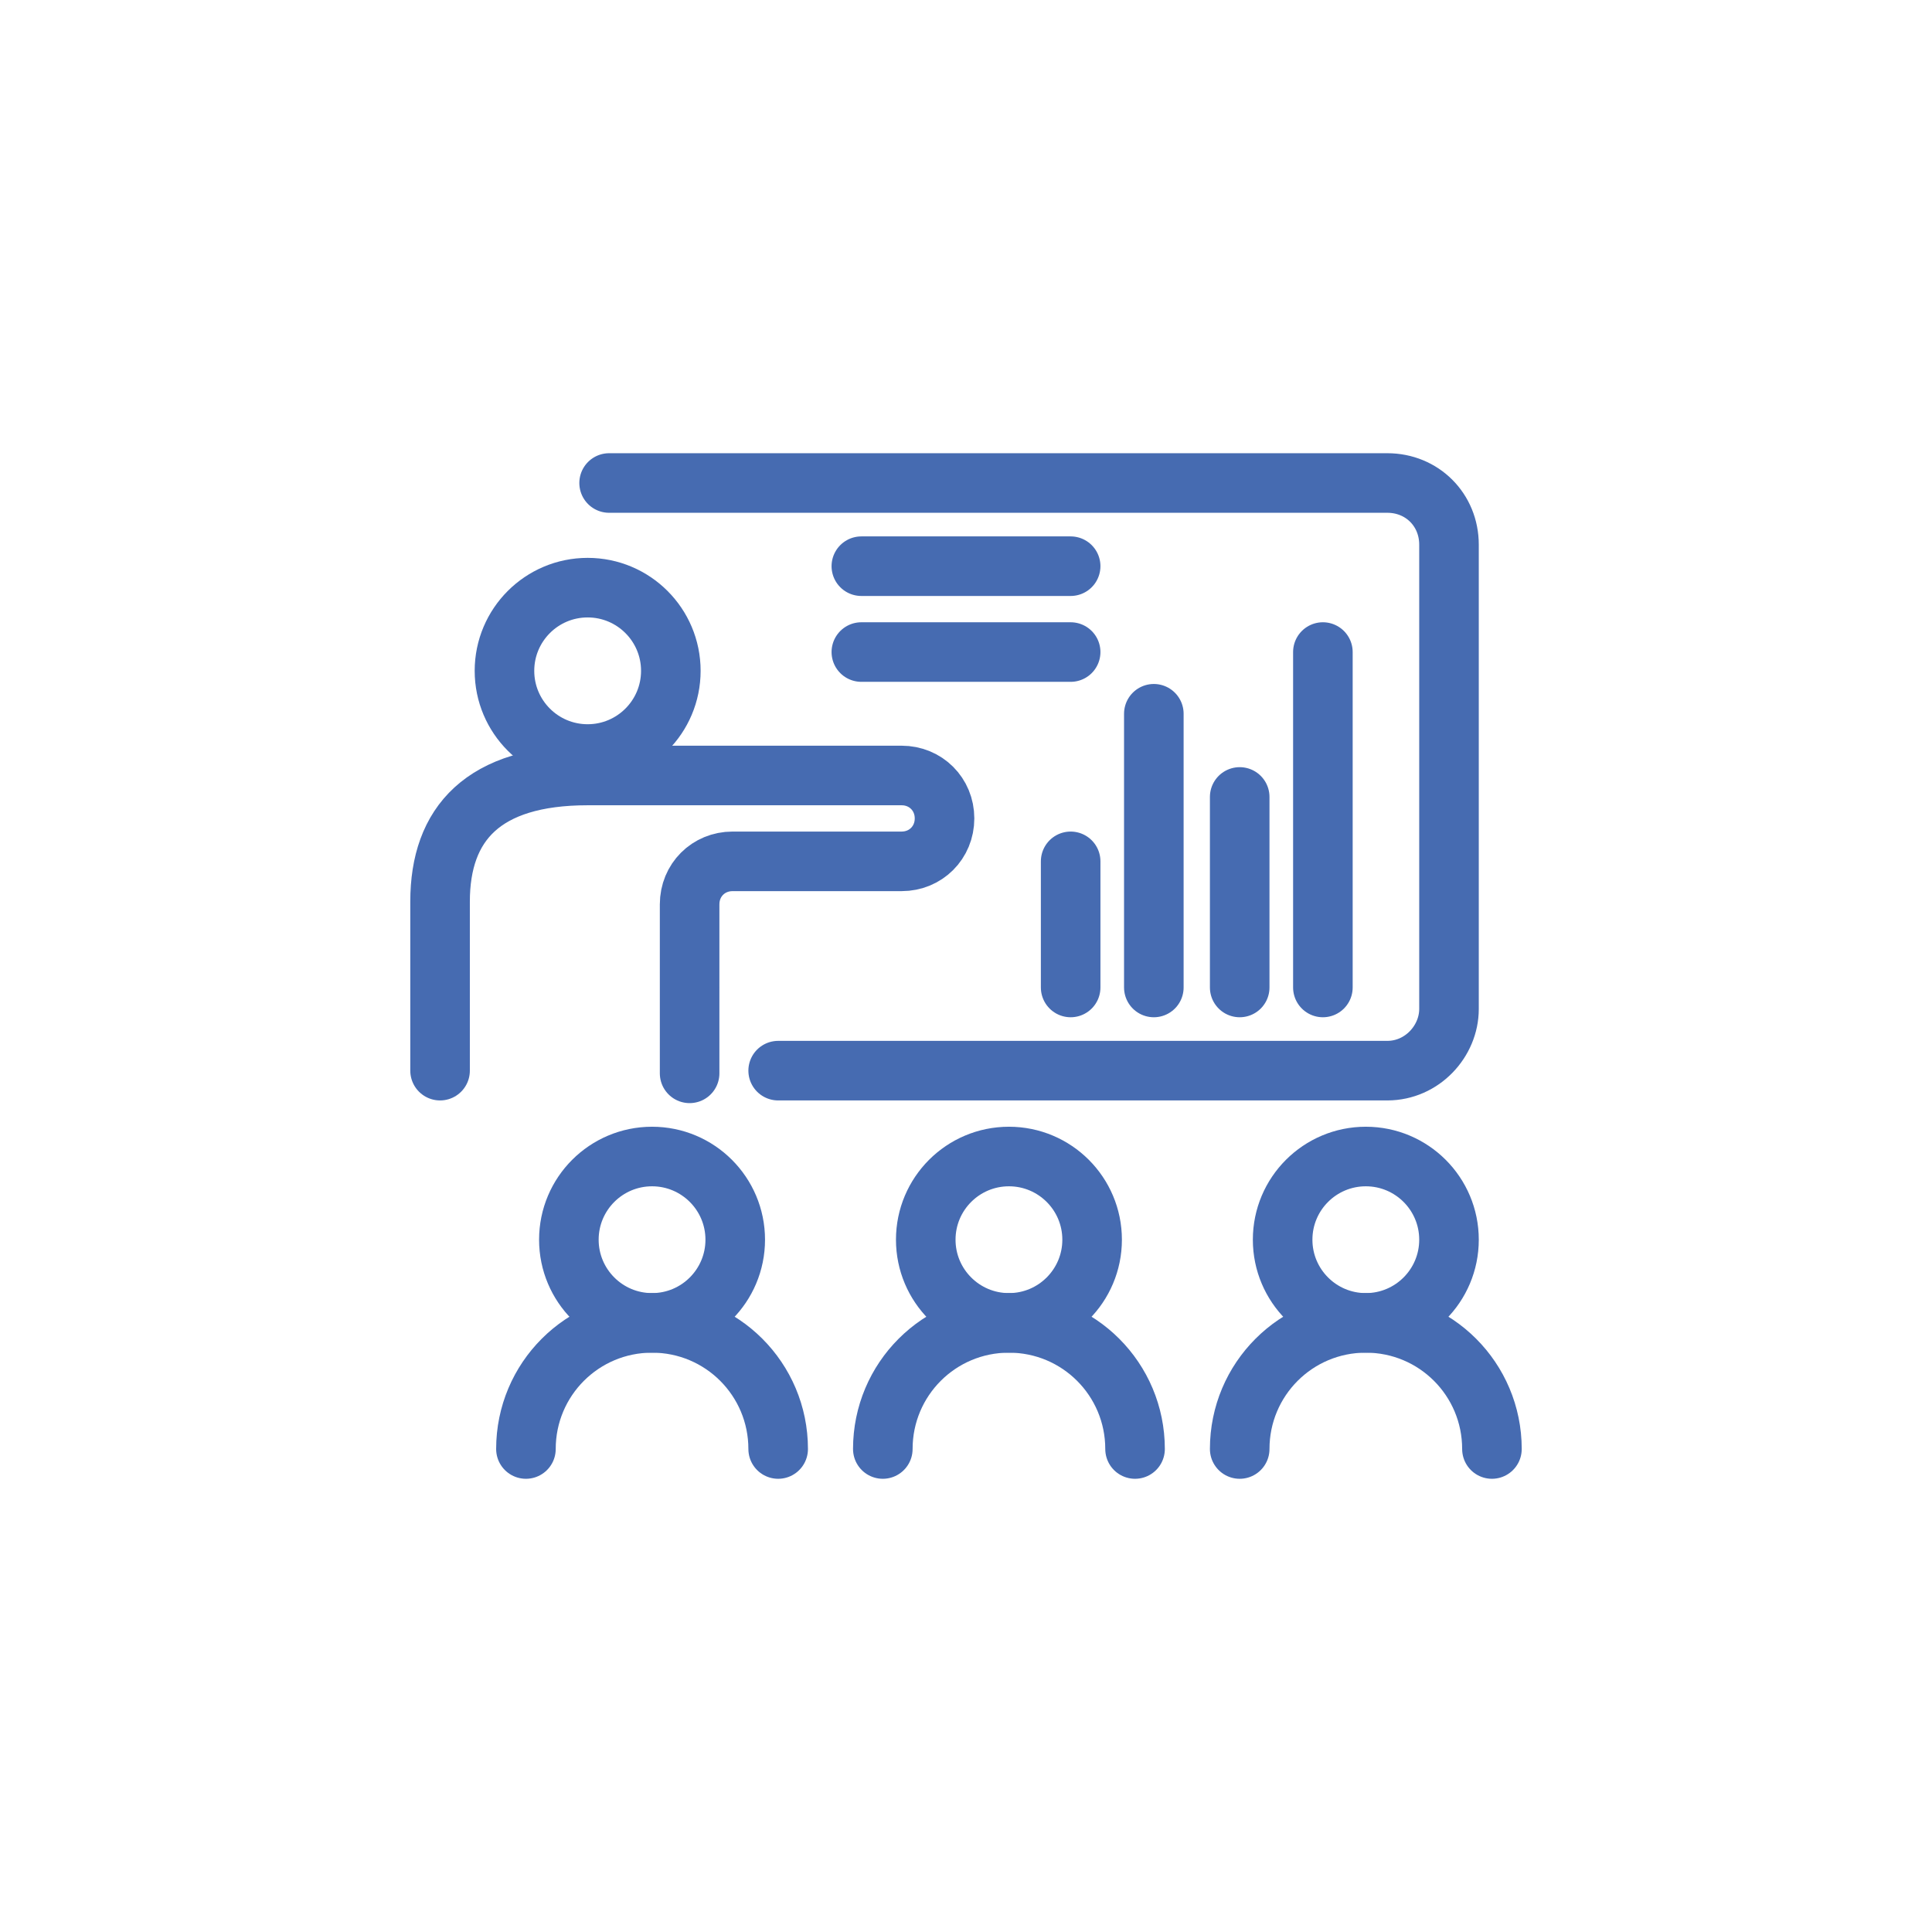 <svg version="1.1" id="Layer_1" xmlns="http://www.w3.org/2000/svg" x="0" y="0" viewBox="0 0 72 72" xml:space="preserve"><style type="text/css">.st0,.st1{fill:none;stroke:#466bb1;stroke-width:2.22;stroke-linejoin:round}.st1{stroke-linecap:round}</style><g><circle class="st0" cx="24.3" cy="46.2" r="3.1"/><path class="st1" d="M19.6 54c0-2.6 2.1-4.7 4.7-4.7S29 51.4 29 54"/><circle class="st0" cx="37.6" cy="46.2" r="3.1"/><path class="st1" d="M32.9 54c0-2.6 2.1-4.7 4.7-4.7s4.7 2.1 4.7 4.7"/><circle class="st0" cx="50.9" cy="46.2" r="3.1"/><path class="st1" d="M46.2 54c0-2.6 2.1-4.7 4.7-4.7s4.7 2.1 4.7 4.7M29 39.9h22.7c1.3 0 2.3-1.1 2.3-2.3V20.3c0-1.3-1-2.3-2.3-2.3h-29"/><circle class="st0" cx="21.9" cy="25" r="3.1"/><path class="st1" d="M16.4 39.9v-6.3c0-2.9 1.6-4.7 5.5-4.7h11.7c.9 0 1.6.7 1.6 1.6 0 .9-.7 1.6-1.6 1.6h-6.3c-.9 0-1.6.7-1.6 1.6V40M46.2 29.7v7.1M43 26.6v10.2M49.3 24.3v12.5M39.9 32.1v4.7M32.1 21.1h7.8M32.1 24.3h7.8"/></g></svg>